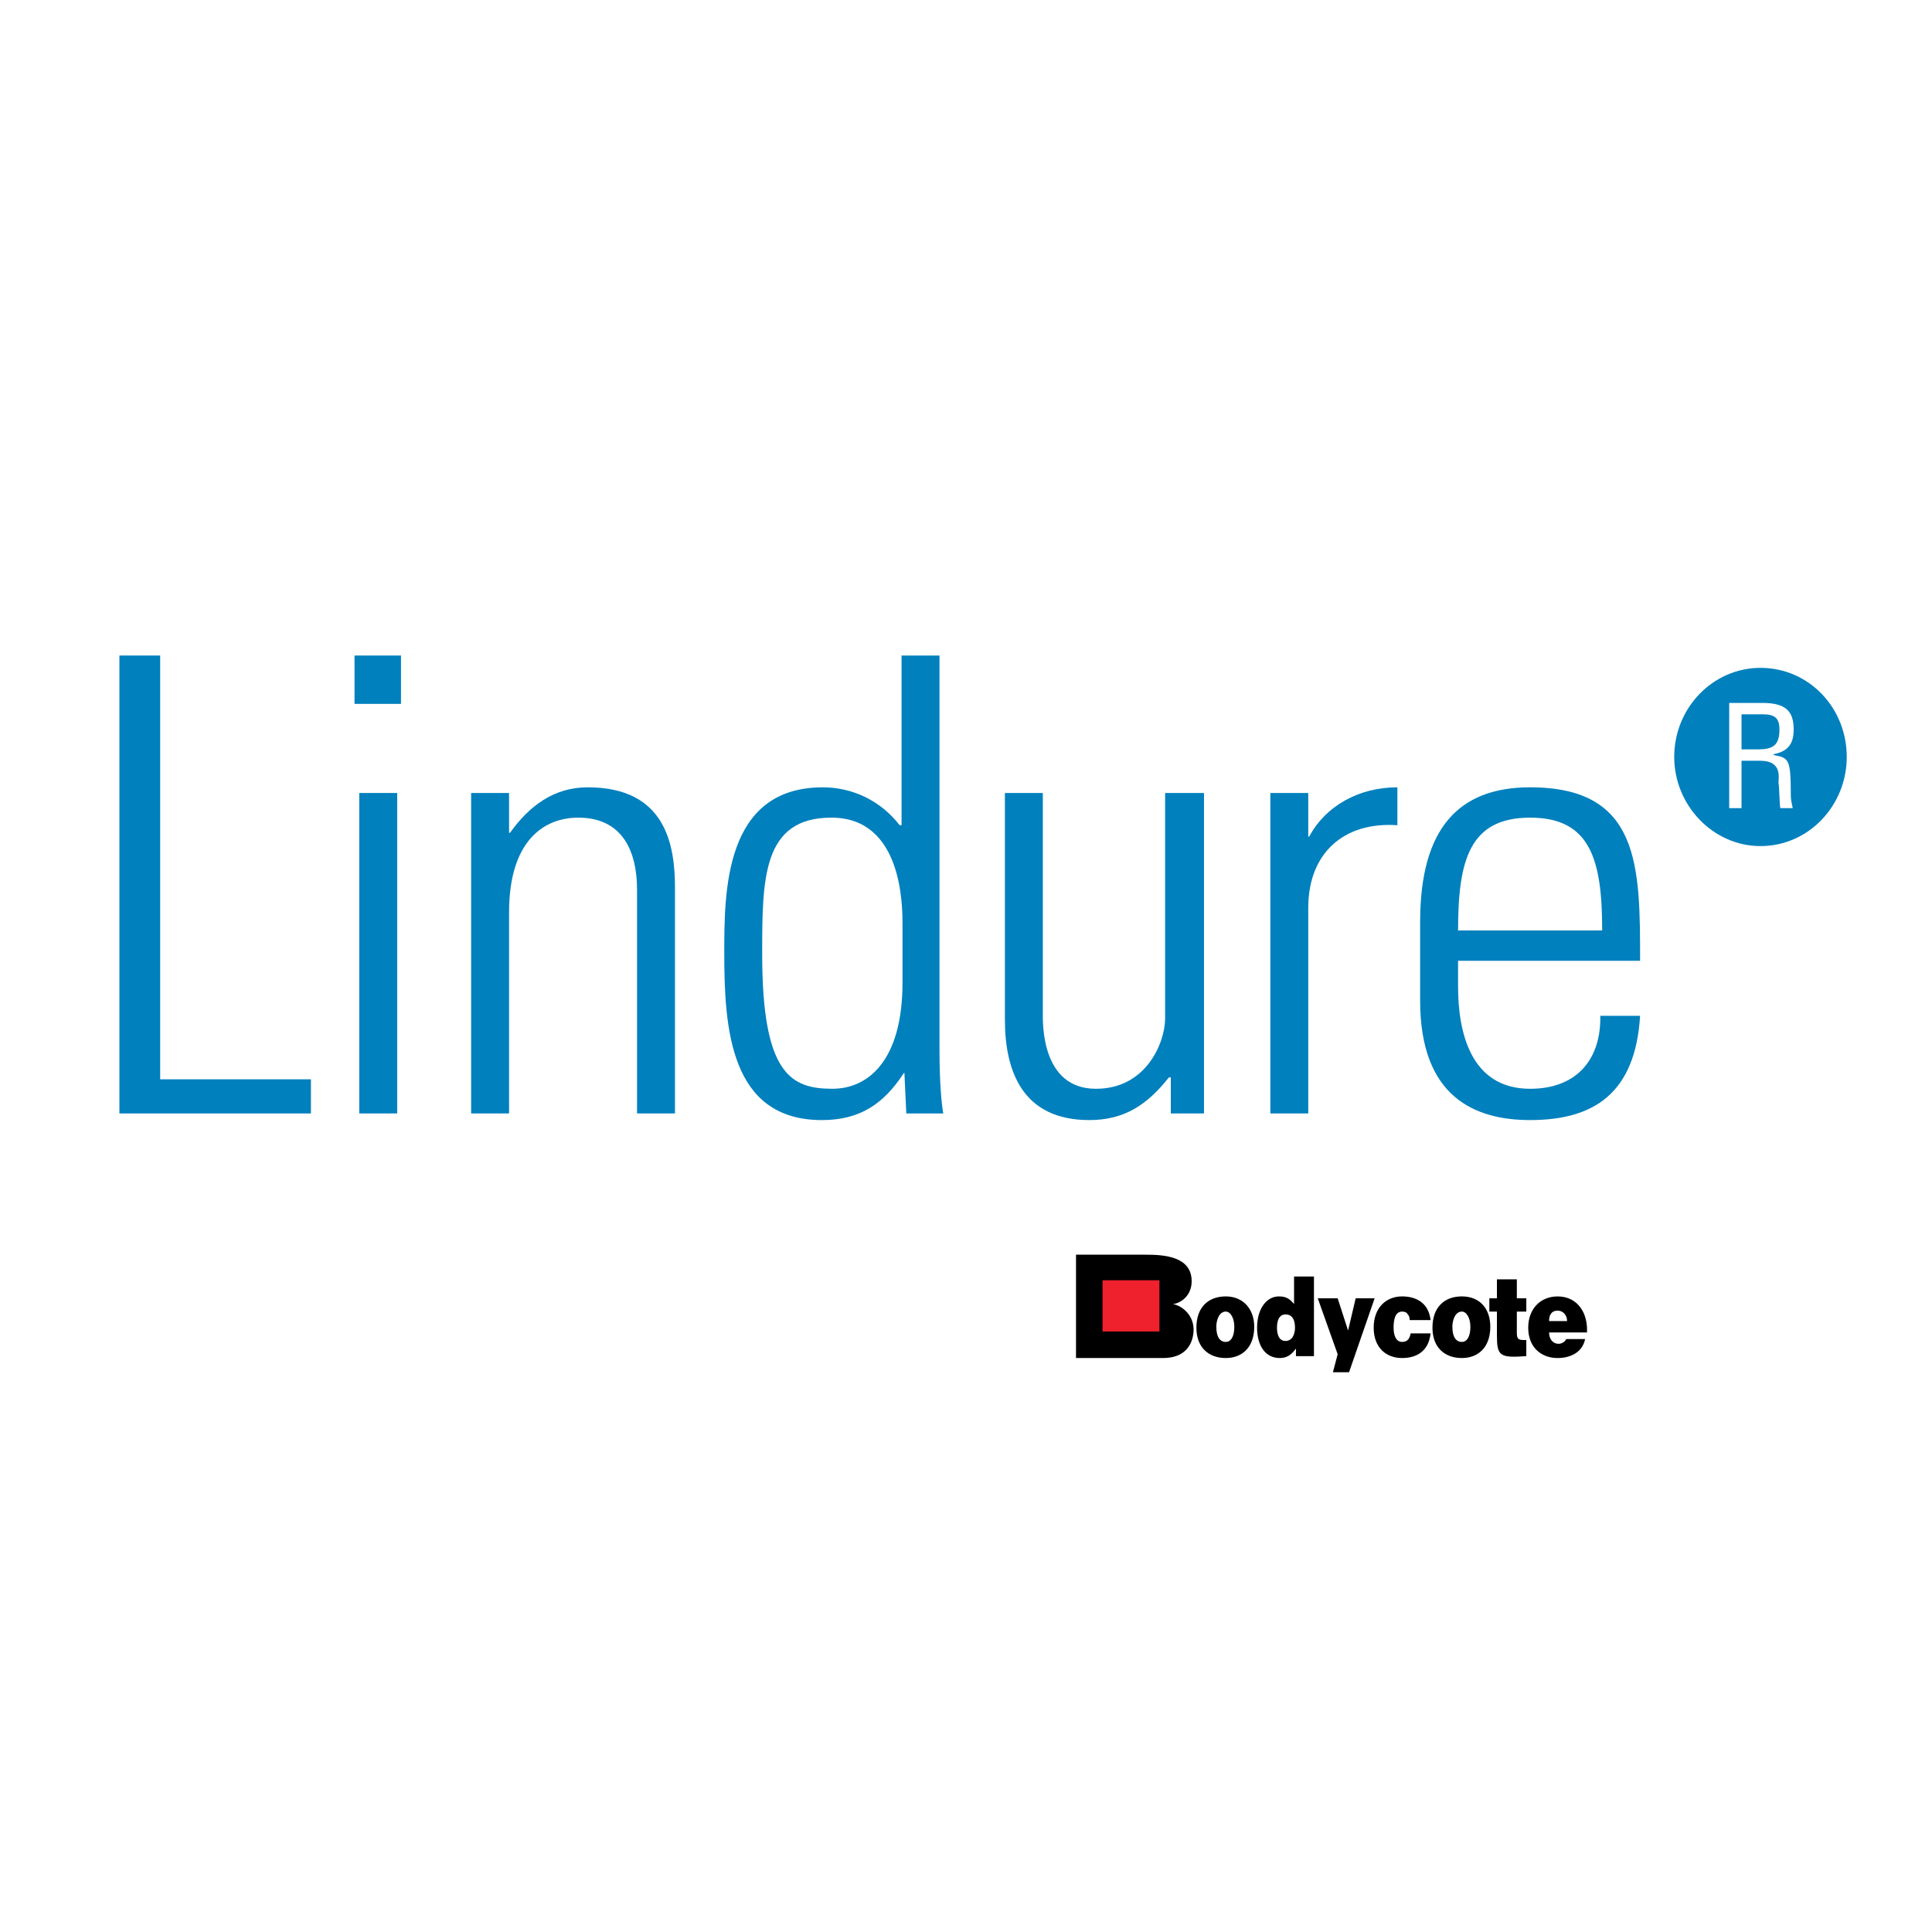 <?xml version="1.0" encoding="utf-8"?>
<!-- Generator: Adobe Illustrator 13.0.0, SVG Export Plug-In . SVG Version: 6.00 Build 14948)  -->
<!DOCTYPE svg PUBLIC "-//W3C//DTD SVG 1.0//EN" "http://www.w3.org/TR/2001/REC-SVG-20010904/DTD/svg10.dtd">
<svg version="1.0" id="Layer_1" xmlns="http://www.w3.org/2000/svg" xmlns:xlink="http://www.w3.org/1999/xlink" x="0px" y="0px"
	 width="192.756px" height="192.756px" viewBox="0 0 192.756 192.756" enable-background="new 0 0 192.756 192.756"
	 xml:space="preserve">
<g>
	<polygon fill-rule="evenodd" clip-rule="evenodd" fill="#FFFFFF" points="0,0 192.756,0 192.756,192.756 0,192.756 0,0 	"/>
	<path fill-rule="evenodd" clip-rule="evenodd" d="M122.297,129.343c1.703,0,2.838,1.229,2.838,3.027
		c0,2.081-1.229,3.121-2.838,3.121c-1.702,0-2.932-1.04-2.932-3.027C119.365,130.479,120.5,129.343,122.297,129.343L122.297,129.343
		z M121.352,132.37c0,1.04,0.378,1.513,0.945,1.513c0.474,0,0.852-0.473,0.852-1.513c0-0.852-0.378-1.514-0.852-1.514
		C121.635,130.856,121.352,131.707,121.352,132.37L121.352,132.37z"/>
	<path fill-rule="evenodd" clip-rule="evenodd" d="M129.297,135.302v-0.757c-0.473,0.662-0.946,0.946-1.608,0.946
		c-1.513,0-2.27-1.324-2.27-3.027c0-1.892,0.945-3.121,2.175-3.121c0.662,0,1.041,0.189,1.514,0.757v-2.743h1.986v7.945H129.297
		L129.297,135.302z M129.202,132.464c0-0.661-0.189-1.323-0.946-1.323c-0.662,0-0.851,0.662-0.851,1.323
		c0,0.663,0.188,1.325,0.851,1.325C128.919,133.789,129.202,133.127,129.202,132.464L129.202,132.464z"/>
	<polygon fill-rule="evenodd" clip-rule="evenodd" points="132.985,136.91 133.459,135.112 131.473,129.532 133.459,129.532 
		134.499,132.748 135.256,129.532 137.147,129.532 134.594,136.91 132.985,136.91 	"/>
	<path fill-rule="evenodd" clip-rule="evenodd" d="M140.647,131.707c0-0.283-0.095-0.473-0.189-0.566
		c-0.095-0.189-0.283-0.284-0.567-0.284c-0.757,0-0.852,0.946-0.852,1.607c0,0.852,0.284,1.419,0.852,1.419s0.757-0.378,0.852-0.851
		h1.986c-0.189,1.797-1.419,2.459-2.838,2.459c-1.608,0-2.838-1.04-2.838-3.027c0-1.985,1.229-3.121,2.838-3.121
		c1.419,0,2.648,0.662,2.838,2.364H140.647L140.647,131.707z"/>
	<path fill-rule="evenodd" clip-rule="evenodd" d="M145.85,129.343c1.797,0,2.838,1.229,2.838,3.027c0,2.081-1.23,3.121-2.838,3.121
		c-1.702,0-2.933-1.04-2.933-3.027C142.917,130.479,144.053,129.343,145.85,129.343L145.85,129.343z M144.903,132.37
		c0,1.04,0.379,1.513,0.946,1.513c0.473,0,0.852-0.473,0.852-1.513c0-0.852-0.379-1.514-0.852-1.514
		C145.188,130.856,144.903,131.707,144.903,132.37L144.903,132.37z"/>
	<path fill-rule="evenodd" clip-rule="evenodd" d="M152.281,135.302c-2.648,0.189-2.932,0-2.932-2.081v-2.364h-0.757v-1.324h0.757
		v-1.892h1.986v1.892h0.945v1.324h-0.945v2.081c0,0.567,0.094,0.756,0.662,0.756h0.283V135.302L152.281,135.302z"/>
	<path fill-rule="evenodd" clip-rule="evenodd" d="M154.552,132.938c0,0.662,0.378,1.135,0.946,1.135
		c0.283,0,0.661-0.189,0.756-0.473h1.892c-0.283,1.419-1.607,1.892-2.742,1.892c-1.608,0-2.933-1.04-2.933-3.027
		c0-1.892,1.229-3.121,2.933-3.121c1.749,0,2.851,1.296,2.932,3.137v0.458H154.552L154.552,132.938z M156.349,131.803
		c0-0.568-0.378-1.041-0.945-1.041c-0.568,0-0.852,0.379-0.852,1.041H156.349L156.349,131.803z"/>
	<path fill-rule="evenodd" clip-rule="evenodd" d="M107.353,135.491v-10.31h6.905c1.702,0,4.635,0.094,4.635,2.648
		c0,1.607-1.324,2.27-1.893,2.27c1.041,0.189,2.176,1.229,2.081,2.743c-0.095,1.419-0.945,2.648-3.026,2.648
		S107.353,135.491,107.353,135.491L107.353,135.491z"/>
	<polygon fill-rule="evenodd" clip-rule="evenodd" fill="#EE212C" points="110.001,127.734 115.676,127.734 115.676,132.843 
		110.001,132.843 110.001,127.734 	"/>
	<polygon fill-rule="evenodd" clip-rule="evenodd" fill="#0080BD" points="11.914,111.088 11.914,65.402 15.981,65.402 
		15.981,107.683 31.021,107.683 31.021,111.088 11.914,111.088 	"/>
	<path fill-rule="evenodd" clip-rule="evenodd" fill="#0080BD" d="M35.372,65.402h4.634v4.824h-4.634V65.402L35.372,65.402z
		 M35.845,79.117h3.783v31.971h-3.783V79.117L35.845,79.117z"/>
	<path fill-rule="evenodd" clip-rule="evenodd" fill="#0080BD" d="M50.789,111.088h-3.783V79.117h3.783v3.973h0.095
		c1.892-2.648,4.351-4.54,7.756-4.54c7.851,0,8.702,5.864,8.702,10.026v22.512h-3.784V88.765c0-3.784-1.418-7.188-5.864-7.188
		c-3.405,0-6.905,2.27-6.905,9.458V111.088L50.789,111.088z"/>
	<path fill-rule="evenodd" clip-rule="evenodd" fill="#0080BD" d="M90.232,107.021l-0.094,0.095
		c-1.986,3.026-4.351,4.635-8.135,4.635c-9.175,0-9.742-9.175-9.742-16.647c0-6.148,0-16.553,9.837-16.553
		c2.933,0,5.77,1.324,7.662,3.783h0.189V65.402h3.784v39.348c0,3.121,0.189,5.297,0.378,6.338h-3.689L90.232,107.021L90.232,107.021
		z M90.043,98.035v-5.771c0-1.892,0-10.688-7.094-10.688c-6.905,0-6.905,6.147-6.905,13.62c0,11.918,2.838,13.431,7,13.431
		C86.638,108.628,90.043,105.791,90.043,98.035L90.043,98.035z"/>
	<path fill-rule="evenodd" clip-rule="evenodd" fill="#0080BD" d="M120.122,79.117v31.971h-3.311v-3.595h-0.189
		c-2.176,2.743-4.445,4.257-7.945,4.257c-6.621,0-8.418-4.824-8.418-10.026V79.117h3.783v21.945c0,0.945-0.189,7.566,5.297,7.566
		c5.107,0,6.905-4.729,6.905-6.999V79.117H120.122L120.122,79.117z"/>
	<path fill-rule="evenodd" clip-rule="evenodd" fill="#0080BD" d="M130.526,83.468h0.095c1.607-3.027,4.918-4.918,8.797-4.918v3.783
		c-5.392-0.378-8.892,2.838-8.892,8.229v20.526h-3.784V79.117h3.784V83.468L130.526,83.468z"/>
	<path fill-rule="evenodd" clip-rule="evenodd" fill="#0080BD" d="M145.471,95.859v2.554c0,4.351,1.136,10.215,7.189,10.215
		c4.729,0,7.094-3.026,7-7.282h3.972c-0.473,7.756-4.635,10.404-10.972,10.404c-5.486,0-10.973-2.271-10.973-11.918v-7.851
		c0-9.27,3.783-13.431,10.973-13.431c10.972,0,10.972,7.851,10.972,17.31H145.471L145.471,95.859z M159.849,92.833
		c0-7-1.135-11.256-7.188-11.256s-7.189,4.256-7.189,11.256H159.849L159.849,92.833z"/>
	<path fill-rule="evenodd" clip-rule="evenodd" fill="#0080BD" d="M167.037,75.523c0-4.919,3.878-8.891,8.607-8.891
		c4.824,0,8.607,3.972,8.607,8.891c0,4.824-3.783,8.891-8.607,8.891C170.915,84.414,167.037,80.347,167.037,75.523L167.037,75.523z"
		/>
	<path fill-rule="evenodd" clip-rule="evenodd" fill="#FFFFFF" d="M176.969,75.333v-0.094c1.514-0.284,1.986-1.135,1.986-2.459
		c0-1.797-0.757-2.649-3.121-2.649h-3.311v10.5h1.229v-4.729h1.892c2.176,0,1.797,1.702,1.797,2.175
		c0.095,0.567,0.095,2.27,0.189,2.554h1.229c-0.095-0.473-0.189-0.851-0.189-1.23C178.671,75.712,178.482,75.618,176.969,75.333
		L176.969,75.333z M175.361,74.766h-1.608v-3.5h2.081c1.135,0,1.702,0.284,1.702,1.514
		C177.536,74.388,176.874,74.766,175.361,74.766L175.361,74.766z"/>
</g>
</svg>
